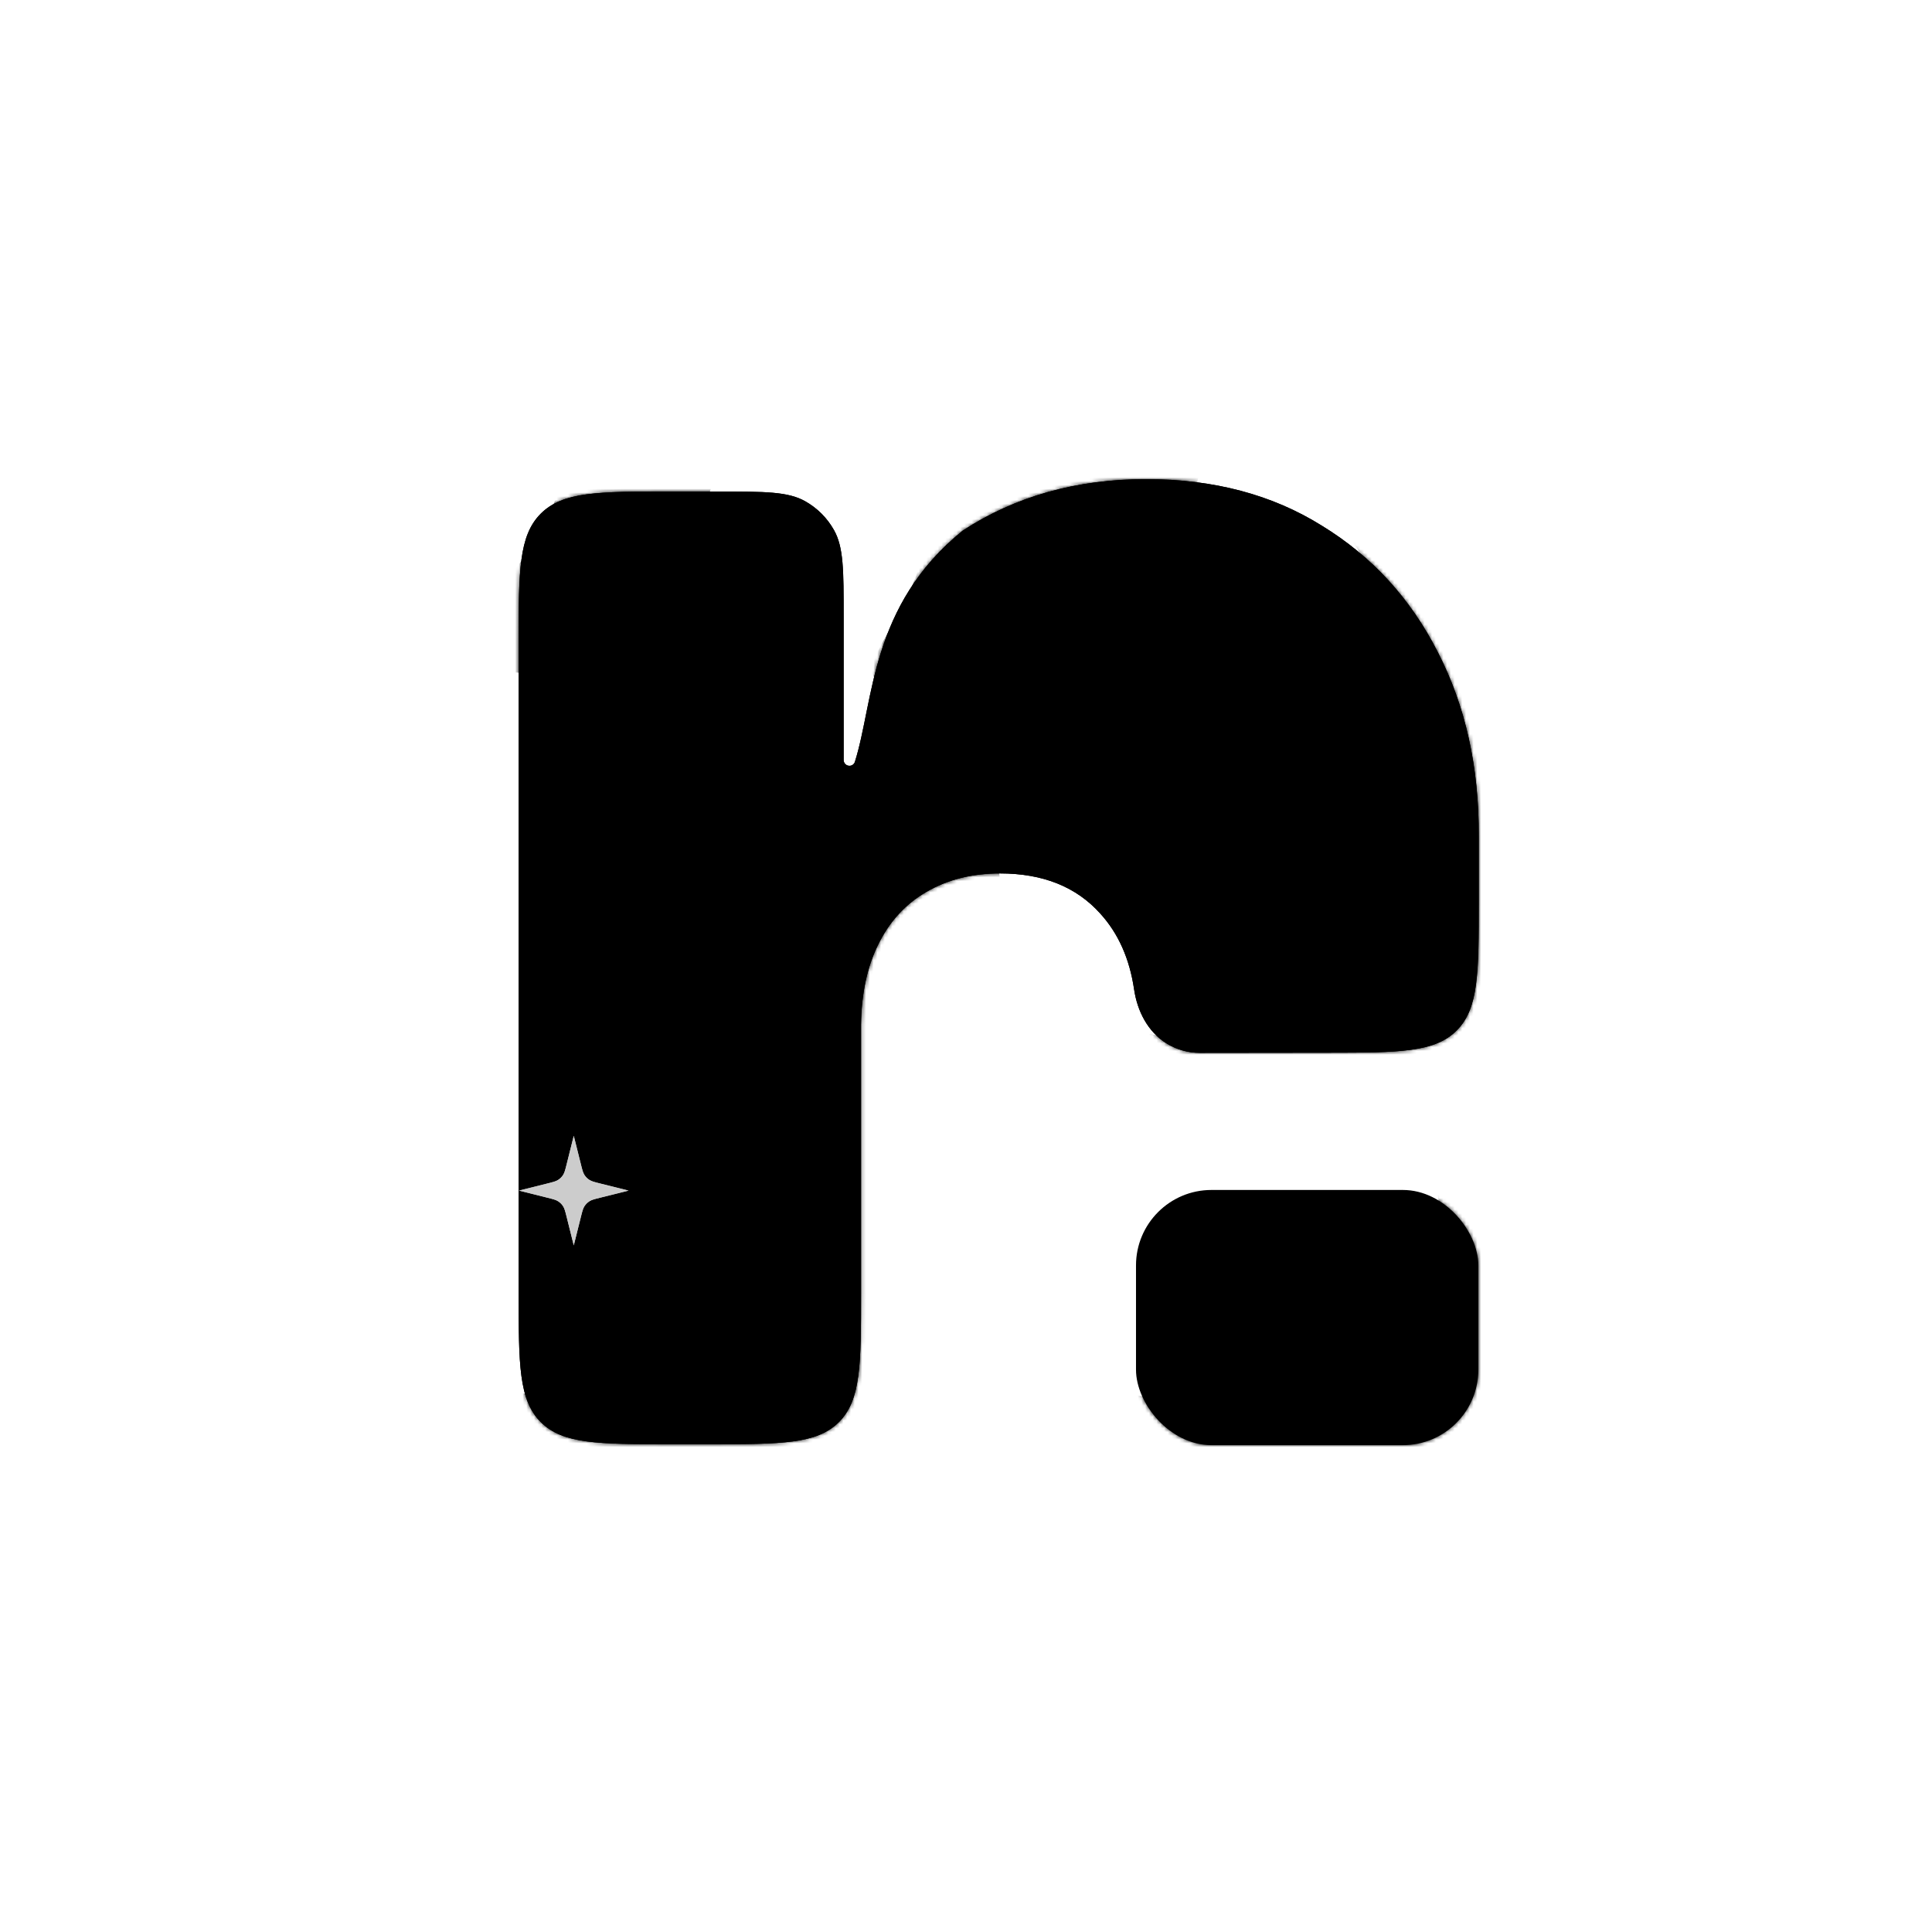 <svg width="512" height="512" viewBox="0 0 512 512" fill="none" xmlns="http://www.w3.org/2000/svg">
<path d="M228.178 271.571V342.722C228.178 361.578 228.178 371.006 222.32 376.864C216.463 382.722 207.035 382.722 188.178 382.722H177.451C158.595 382.722 149.167 382.722 143.309 376.864C137.451 371.006 137.451 361.578 137.451 342.722V170.265C137.451 151.408 137.451 141.98 143.309 136.122C149.167 130.265 158.595 130.265 177.451 130.265H190.541C202.72 130.265 208.81 130.265 213.373 132.828C216.572 134.626 219.215 137.269 221.013 140.468C223.576 145.031 223.576 151.121 223.576 163.3V201.409C223.576 202.256 224.263 202.943 225.11 202.943V202.943C225.766 202.943 226.349 202.531 226.547 201.906C231.626 185.838 230.555 160.486 255.133 140.619C269.049 131.525 285.266 126.977 303.784 126.977C321.645 126.977 337.149 131.086 350.298 139.304C363.556 147.413 373.802 158.589 381.033 172.834C388.375 187.079 391.991 203.35 391.881 221.649V238.974C391.881 257.81 391.881 267.228 386.032 273.084C380.182 278.941 370.764 278.952 351.929 278.974L317.953 279.014C314.843 279.018 311.794 278.153 309.149 276.517V276.517C304.185 273.446 301.4 267.971 300.548 262.197C299.347 254.066 296.372 247.383 291.621 242.15C285.266 235.028 276.391 231.467 264.995 231.467C257.544 231.467 251.024 233.11 245.436 236.398C239.958 239.575 235.739 244.177 232.78 250.204C229.822 256.121 228.288 263.243 228.178 271.571Z" fill="#EBEBEB" style="fill:#EBEBEB;fill:color(display-p3 0.921 0.921 0.921);fill-opacity:1;"/>
<path d="M228.178 271.571V342.722C228.178 361.578 228.178 371.006 222.32 376.864C216.463 382.722 207.035 382.722 188.178 382.722H177.451C158.595 382.722 149.167 382.722 143.309 376.864C137.451 371.006 137.451 361.578 137.451 342.722V170.265C137.451 151.408 137.451 141.98 143.309 136.122C149.167 130.265 158.595 130.265 177.451 130.265H190.541C202.72 130.265 208.81 130.265 213.373 132.828C216.572 134.626 219.215 137.269 221.013 140.468C223.576 145.031 223.576 151.121 223.576 163.3V201.409C223.576 202.256 224.263 202.943 225.11 202.943V202.943C225.766 202.943 226.349 202.531 226.547 201.906C231.626 185.838 230.555 160.486 255.133 140.619C269.049 131.525 285.266 126.977 303.784 126.977C321.645 126.977 337.149 131.086 350.298 139.304C363.556 147.413 373.802 158.589 381.033 172.834C388.375 187.079 391.991 203.35 391.881 221.649V238.974C391.881 257.81 391.881 267.228 386.032 273.084C380.182 278.941 370.764 278.952 351.929 278.974L317.953 279.014C314.843 279.018 311.794 278.153 309.149 276.517V276.517C304.185 273.446 301.4 267.971 300.548 262.197C299.347 254.066 296.372 247.383 291.621 242.15C285.266 235.028 276.391 231.467 264.995 231.467C257.544 231.467 251.024 233.11 245.436 236.398C239.958 239.575 235.739 244.177 232.78 250.204C229.822 256.121 228.288 263.243 228.178 271.571Z" fill="#EBEBEB" style="fill:#EBEBEB;fill:color(display-p3 0.921 0.921 0.921);fill-opacity:1;"/>
<mask id="mask0_1745_2" style="mask-type:alpha" maskUnits="userSpaceOnUse" x="137" y="126" width="255" height="257">
<path d="M228.178 271.571V342.722C228.178 361.578 228.178 371.006 222.32 376.864C216.463 382.722 207.035 382.722 188.178 382.722H177.451C158.595 382.722 149.167 382.722 143.309 376.864C137.451 371.006 137.451 361.578 137.451 342.722V170.265C137.451 151.408 137.451 141.98 143.309 136.122C149.167 130.265 158.595 130.265 177.451 130.265H190.541C202.72 130.265 208.81 130.265 213.373 132.828C216.572 134.626 219.215 137.269 221.013 140.468C223.576 145.031 223.576 151.121 223.576 163.3V201.409C223.576 202.256 224.263 202.943 225.11 202.943V202.943C225.766 202.943 226.349 202.531 226.547 201.906C231.626 185.838 230.555 160.486 255.133 140.619C269.049 131.525 285.266 126.977 303.784 126.977C321.645 126.977 337.149 131.086 350.298 139.304C363.556 147.413 373.802 158.589 381.033 172.834C388.375 187.079 391.991 203.35 391.881 221.649V238.974C391.881 257.81 391.881 267.228 386.032 273.084C380.182 278.941 370.764 278.952 351.929 278.974L317.953 279.014C314.843 279.018 311.794 278.153 309.149 276.517V276.517C304.185 273.446 301.4 267.971 300.548 262.197C299.347 254.066 296.372 247.383 291.621 242.15C285.266 235.028 276.391 231.467 264.995 231.467C257.544 231.467 251.024 233.11 245.436 236.398C239.958 239.575 235.739 244.177 232.78 250.204C229.822 256.121 228.288 263.243 228.178 271.571Z" fill="white" style="fill:white;fill:white;fill-opacity:1;"/>
</mask>
<g mask="url(#mask0_1745_2)">
<g filter="url(#filter0_f_1745_2)">
<path d="M298.121 272.492C390.61 297.117 387.803 178.552 354.829 138.562L431.937 176.378L415.537 309.183C302.876 305.925 173.18 239.228 298.121 272.492Z" fill="#9D9D9D" style="fill:#9D9D9D;fill:color(display-p3 0.617 0.617 0.617);fill-opacity:1;"/>
</g>
<g filter="url(#filter1_f_1745_2)">
<path d="M75.145 163.475C167.634 188.1 164.828 69.535 131.854 29.545L208.962 67.361L171.497 180.529C58.836 177.27 -49.795 130.211 75.145 163.475Z" fill="#EBEBEB" style="fill:#EBEBEB;fill:color(display-p3 0.921 0.921 0.921);fill-opacity:1;"/>
</g>
<g filter="url(#filter2_f_1745_2)">
<path d="M246.006 140.117C256.741 66.871 295.397 111.28 262.424 71.29L322.41 100.968L305.712 188.546C193.051 185.287 239.905 181.751 246.006 140.117Z" fill="#EBEBEB" style="fill:#EBEBEB;fill:color(display-p3 0.921 0.921 0.921);fill-opacity:1;"/>
</g>
<g filter="url(#filter3_f_1745_2)">
<path d="M135.924 369.219C267.835 373.588 162.6 229.065 264.752 231.098L269.74 273.105L253.341 405.91C140.68 402.652 6.702 364.94 135.924 369.219Z" fill="#9D9D9D" style="fill:#9D9D9D;fill:color(display-p3 0.617 0.617 0.617);fill-opacity:1;"/>
</g>
</g>
<rect x="301.053" y="315.354" width="90.719" height="67.624" rx="20" fill="#EBEBEB" style="fill:#EBEBEB;fill:color(display-p3 0.921 0.921 0.921);fill-opacity:1;"/>
<mask id="mask1_1745_2" style="mask-type:alpha" maskUnits="userSpaceOnUse" x="301" y="315" width="91" height="68">
<rect x="301.053" y="315.354" width="90.719" height="67.624" rx="20" fill="white" style="fill:white;fill:white;fill-opacity:1;"/>
</mask>
<g mask="url(#mask1_1745_2)">
<g filter="url(#filter4_f_1745_2)">
<path d="M298.76 369.475C418.216 387.393 372.084 325.713 381.26 287.349L437.87 281.389L421.47 414.194C308.809 410.936 170.898 350.296 298.76 369.475Z" fill="#B3B3B3" style="fill:#B3B3B3;fill:color(display-p3 0.702 0.702 0.702);fill-opacity:1;"/>
</g>
</g>
<g opacity="0.8" filter="url(#filter5_f_1745_2)">
<path d="M152.054 301.003L153.943 308.561C154.312 310.035 154.496 310.773 154.88 311.373C155.22 311.904 155.67 312.354 156.201 312.694C156.801 313.078 157.539 313.262 159.013 313.631L166.571 315.52L159.013 317.41C157.539 317.778 156.801 317.963 156.201 318.347C155.67 318.686 155.22 319.137 154.88 319.668C154.496 320.268 154.312 321.005 153.943 322.48L152.054 330.038L150.164 322.48C149.796 321.005 149.611 320.268 149.227 319.668C148.888 319.137 148.437 318.686 147.906 318.347C147.306 317.963 146.569 317.778 145.094 317.41L137.536 315.52L145.094 313.631C146.569 313.262 147.306 313.078 147.906 312.694C148.437 312.354 148.888 311.904 149.227 311.373C149.611 310.773 149.796 310.035 150.164 308.561L152.054 301.003Z" fill="white" style="fill:white;fill:white;fill-opacity:1;"/>
<path d="M152.054 301.003L153.943 308.561C154.312 310.035 154.496 310.773 154.88 311.373C155.22 311.904 155.67 312.354 156.201 312.694C156.801 313.078 157.539 313.262 159.013 313.631L166.571 315.52L159.013 317.41C157.539 317.778 156.801 317.963 156.201 318.347C155.67 318.686 155.22 319.137 154.88 319.668C154.496 320.268 154.312 321.005 153.943 322.48L152.054 330.038L150.164 322.48C149.796 321.005 149.611 320.268 149.227 319.668C148.888 319.137 148.437 318.686 147.906 318.347C147.306 317.963 146.569 317.778 145.094 317.41L137.536 315.52L145.094 313.631C146.569 313.262 147.306 313.078 147.906 312.694C148.437 312.354 148.888 311.904 149.227 311.373C149.611 310.773 149.796 310.035 150.164 308.561L152.054 301.003Z" fill="white" style="fill:white;fill:white;fill-opacity:1;"/>
</g>
<defs>
<filter id="filter0_f_1745_2" x="190.153" y="81.673" width="298.674" height="284.398" filterUnits="userSpaceOnUse" color-interpolation-filters="sRGB">
<feFlood flood-opacity="0" result="BackgroundImageFix"/>
<feBlend mode="normal" in="SourceGraphic" in2="BackgroundImageFix" result="shape"/>
<feGaussianBlur stdDeviation="28.444" result="effect1_foregroundBlur_1745_2"/>
</filter>
<filter id="filter1_f_1745_2" x="-37.46" y="-27.343" width="303.31" height="264.761" filterUnits="userSpaceOnUse" color-interpolation-filters="sRGB">
<feFlood flood-opacity="0" result="BackgroundImageFix"/>
<feBlend mode="normal" in="SourceGraphic" in2="BackgroundImageFix" result="shape"/>
<feGaussianBlur stdDeviation="28.444" result="effect1_foregroundBlur_1745_2"/>
</filter>
<filter id="filter2_f_1745_2" x="174.3" y="14.402" width="204.999" height="231.033" filterUnits="userSpaceOnUse" color-interpolation-filters="sRGB">
<feFlood flood-opacity="0" result="BackgroundImageFix"/>
<feBlend mode="normal" in="SourceGraphic" in2="BackgroundImageFix" result="shape"/>
<feGaussianBlur stdDeviation="28.444" result="effect1_foregroundBlur_1745_2"/>
</filter>
<filter id="filter3_f_1745_2" x="26.077" y="174.188" width="300.552" height="288.611" filterUnits="userSpaceOnUse" color-interpolation-filters="sRGB">
<feFlood flood-opacity="0" result="BackgroundImageFix"/>
<feBlend mode="normal" in="SourceGraphic" in2="BackgroundImageFix" result="shape"/>
<feGaussianBlur stdDeviation="28.444" result="effect1_foregroundBlur_1745_2"/>
</filter>
<filter id="filter4_f_1745_2" x="190.575" y="224.5" width="304.184" height="246.583" filterUnits="userSpaceOnUse" color-interpolation-filters="sRGB">
<feFlood flood-opacity="0" result="BackgroundImageFix"/>
<feBlend mode="normal" in="SourceGraphic" in2="BackgroundImageFix" result="shape"/>
<feGaussianBlur stdDeviation="28.444" result="effect1_foregroundBlur_1745_2"/>
</filter>
<filter id="filter5_f_1745_2" x="99.136" y="262.603" width="105.835" height="105.835" filterUnits="userSpaceOnUse" color-interpolation-filters="sRGB">
<feFlood flood-opacity="0" result="BackgroundImageFix"/>
<feBlend mode="normal" in="SourceGraphic" in2="BackgroundImageFix" result="shape"/>
<feGaussianBlur stdDeviation="19.2" result="effect1_foregroundBlur_1745_2"/>
</filter>
</defs>
</svg>
